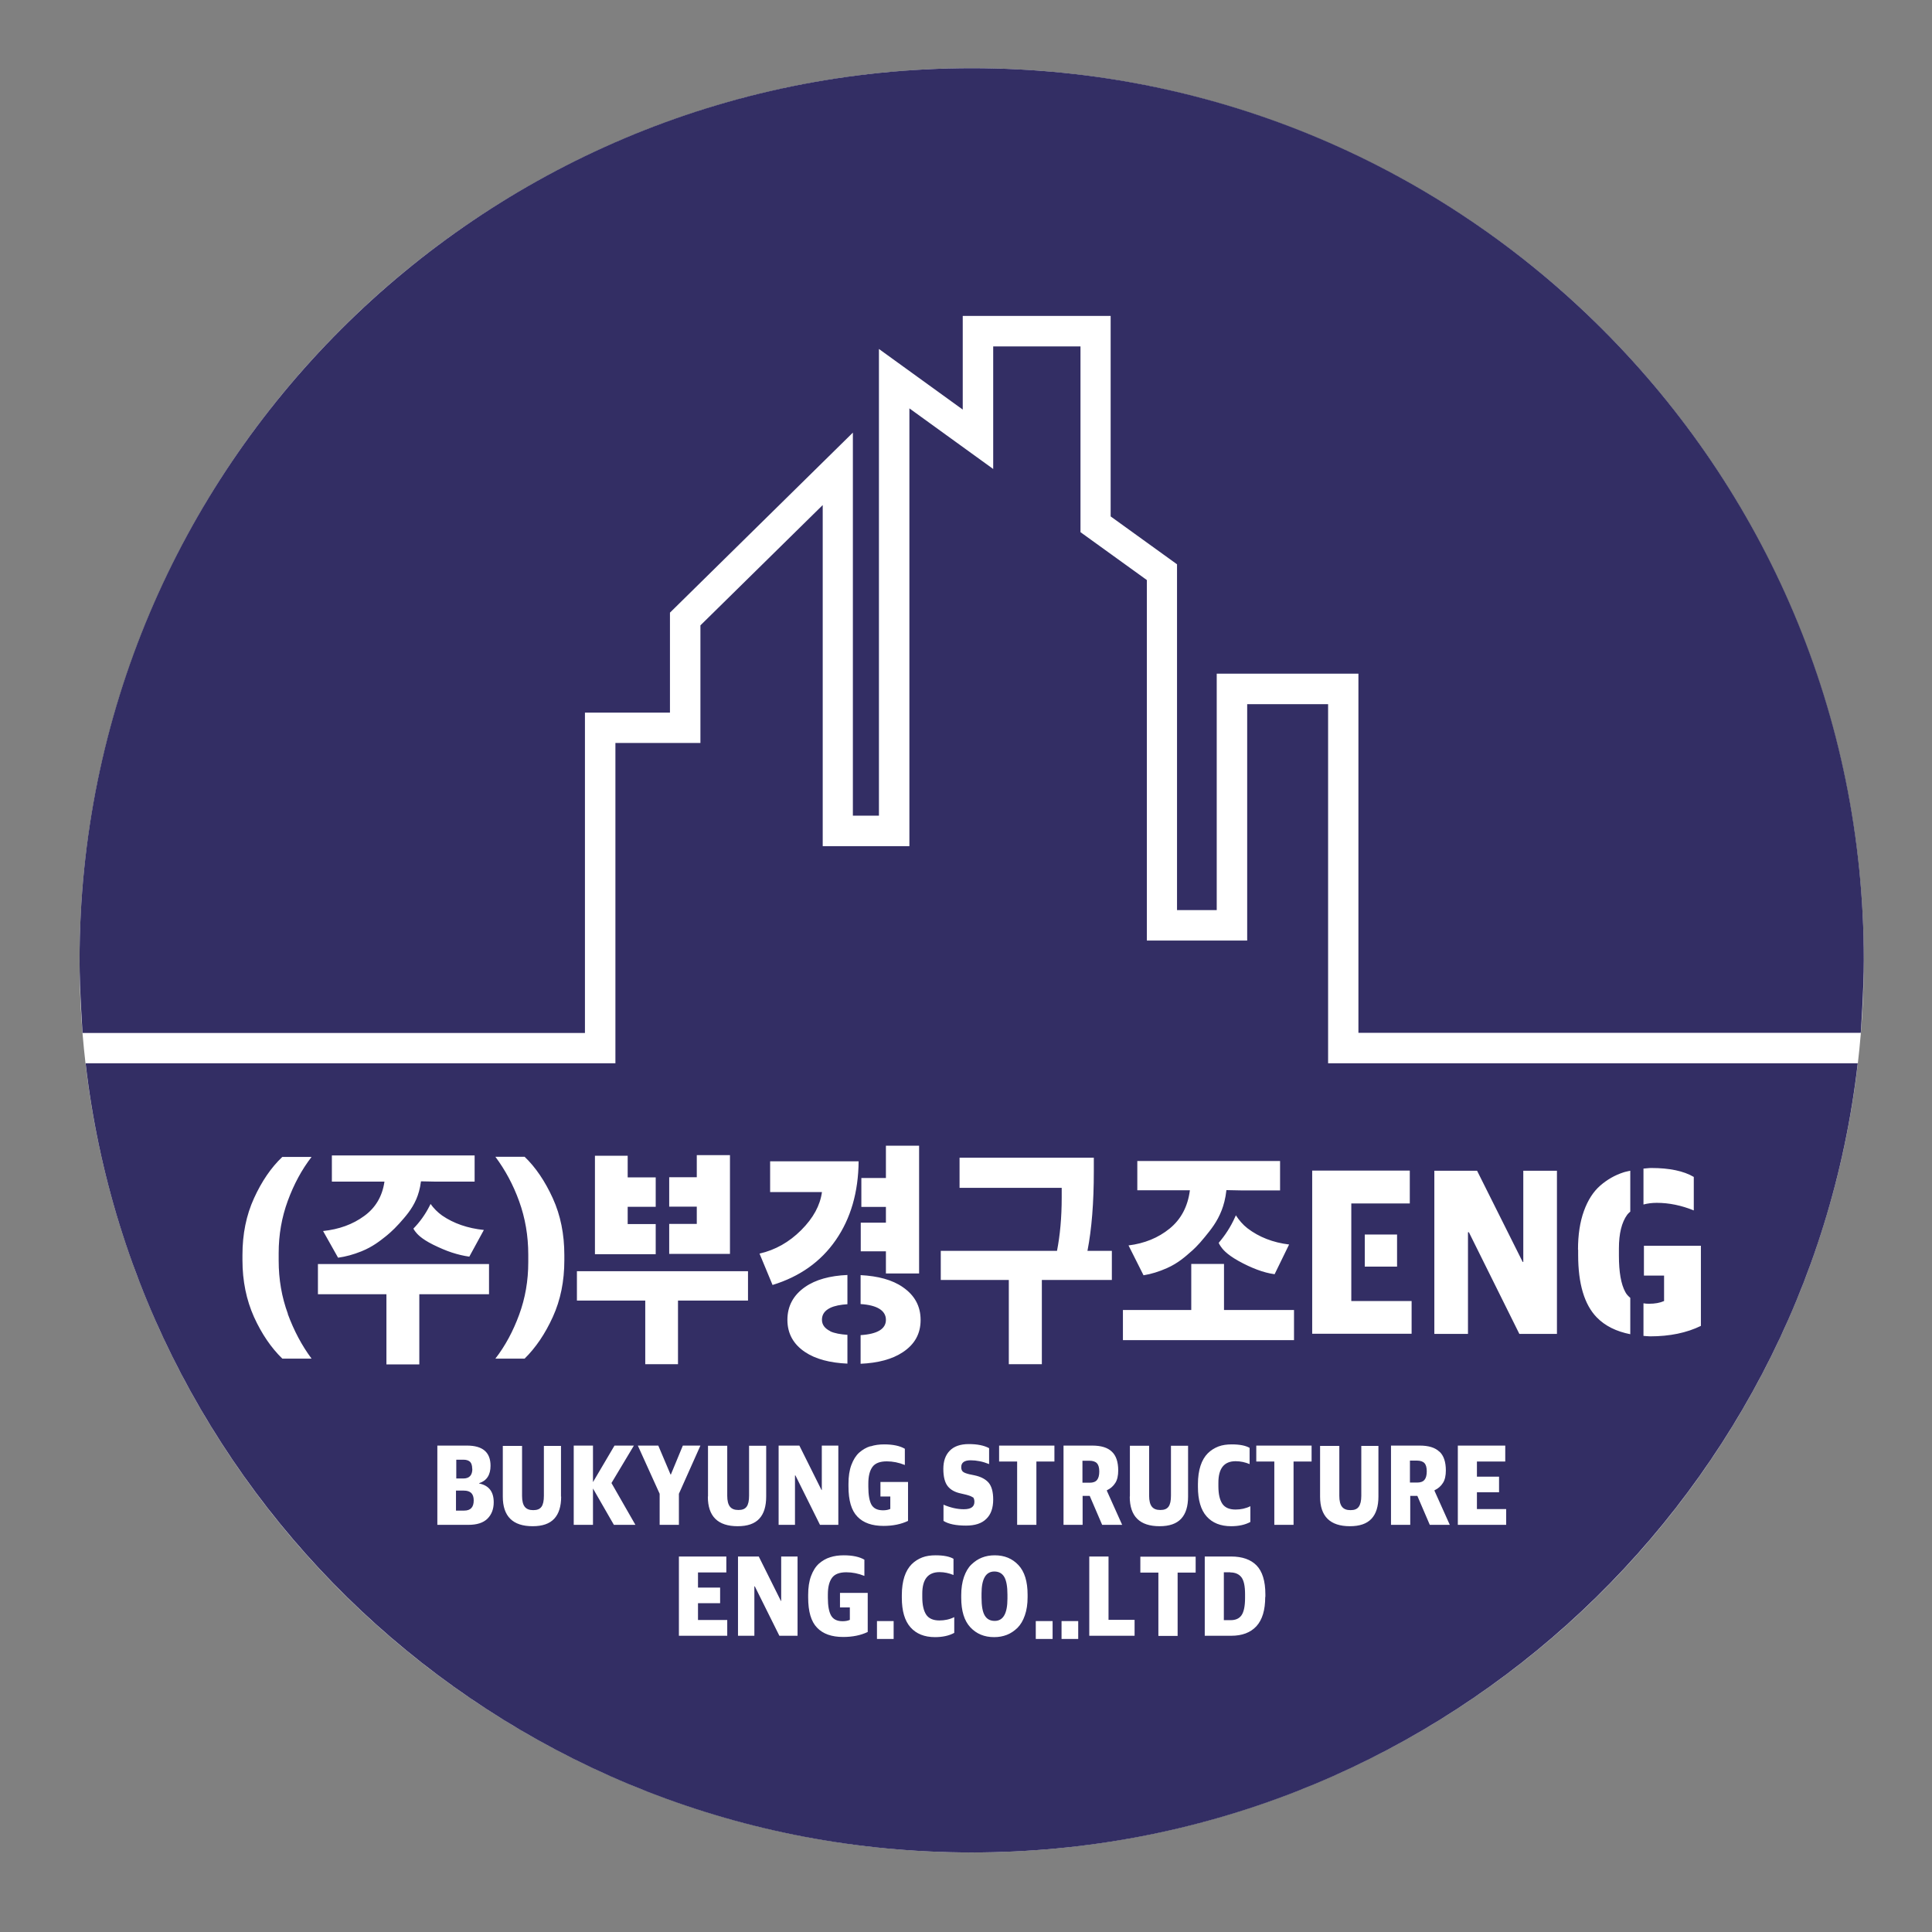 <svg width="170" height="170" viewBox="0 0 170 170" fill="none" xmlns="http://www.w3.org/2000/svg">
<rect x="0" y="0" width="170" height="170" fill="#808080" stroke="none"/>
<circle cx="85.5" cy="84.5" r="78.5" fill="white"/>
<path d="M85.513 6C42.15 6 7 41.147 7 84.507C7 87.08 7.267 90.893 7.267 90.893H51.47V62.707H58.951V53.907L75.046 38.067V71.773H77.339V30.707L84.713 36.04V27.8H97.728V45.44L103.568 49.653V80.08H107.062V59.28H119.53V90.88H163.733C163.733 90.88 164 87.067 164 84.493C164.013 41.147 128.864 6 85.513 6Z" fill="#332E64"/>
<path d="M87.5 138.279C86.74 138.279 86.367 138.933 86.367 140.226V140.573C86.367 141.306 86.46 141.839 86.647 142.146C86.833 142.466 87.127 142.626 87.527 142.626C88.273 142.626 88.647 141.973 88.647 140.666V140.319C88.647 139.599 88.554 139.079 88.367 138.759C88.18 138.439 87.887 138.279 87.487 138.279H87.5Z" fill="#332E64"/>
<path d="M96.727 129.48C96.727 129.147 96.661 128.907 96.527 128.76C96.394 128.613 96.167 128.533 95.861 128.533H95.247V130.467H95.887C96.181 130.467 96.394 130.387 96.527 130.227C96.661 130.067 96.727 129.813 96.727 129.48Z" fill="#332E64"/>
<path d="M125.343 130.213C125.477 130.053 125.543 129.8 125.543 129.466C125.543 129.133 125.477 128.893 125.343 128.746C125.21 128.6 124.983 128.52 124.677 128.52H124.063V130.453H124.703C124.997 130.453 125.21 130.373 125.343 130.213Z" fill="#332E64"/>
<path d="M40.803 131.16H40.123V132.92H40.843C41.403 132.92 41.683 132.627 41.683 132.027C41.683 131.427 41.39 131.16 40.803 131.16Z" fill="#332E64"/>
<path d="M41.55 129.241C41.55 128.961 41.483 128.748 41.363 128.628C41.23 128.508 41.043 128.441 40.776 128.441H40.149V130.095H40.763C41.296 130.095 41.563 129.815 41.563 129.241H41.55Z" fill="#332E64"/>
<path d="M116.876 61.96H109.742V82.76H100.914V51.04L95.074 46.827V30.48H87.393V41.267L80.019 35.934V74.454H72.392V44.441L61.631 55.027V65.374H54.151V93.56H7.533C12.027 132.64 45.216 163 85.5 163C125.783 163 158.973 132.64 163.466 93.56H116.862V61.96H116.876ZM100.074 104.747V102.16H112.635V104.747H109.262L107.915 104.72C107.835 105.467 107.662 106.067 107.502 106.48C107.102 107.52 106.542 108.2 106.008 108.854C105.422 109.587 104.901 110.054 104.781 110.147C104.341 110.534 103.675 111.147 102.675 111.587C101.981 111.894 101.301 112.107 100.621 112.214L99.301 109.587C100.701 109.414 101.915 108.92 102.915 108.107C103.915 107.294 104.515 106.174 104.701 104.734H100.074V104.747ZM113.436 109.494L112.155 112.12C111.662 112.054 111.155 111.92 110.622 111.72C110.089 111.52 109.542 111.267 108.968 110.947C107.875 110.334 107.555 109.88 107.408 109.667C107.328 109.547 107.262 109.44 107.235 109.36C107.795 108.707 108.288 107.96 108.675 107.094C108.702 107.04 108.728 106.987 108.742 106.934C109.022 107.36 109.355 107.76 109.769 108.08C110.782 108.854 112.009 109.334 113.436 109.507V109.494ZM98.808 115.267H104.821V111.214H107.702V115.267H113.862V117.92H98.808V115.267ZM82.766 110.067H93.007C93.274 108.707 93.421 107.134 93.421 105.374C93.421 105.294 93.421 105.147 93.421 104.947C93.421 104.747 93.421 104.6 93.421 104.52H84.433V101.867H96.247V103.08C96.247 105.814 96.061 108.147 95.687 110.067H97.834V112.627H91.674V120.04H88.767V112.627H82.78V110.067H82.766ZM85.593 131.76C85.5 131.667 85.3 131.6 85.006 131.52L84.553 131.414C84.033 131.307 83.646 131.094 83.393 130.774C83.14 130.454 83.006 129.947 83.006 129.254C83.006 128.56 83.193 128.04 83.566 127.654C83.94 127.267 84.5 127.067 85.246 127.067C85.993 127.067 86.593 127.187 87.033 127.427V128.827C86.473 128.6 85.927 128.494 85.406 128.494C84.86 128.494 84.58 128.694 84.58 129.094C84.58 129.28 84.633 129.414 84.726 129.494C84.833 129.587 85.02 129.654 85.287 129.72L85.74 129.814C86.313 129.934 86.727 130.16 86.993 130.467C87.26 130.787 87.393 131.28 87.393 131.947C87.393 132.694 87.193 133.267 86.78 133.654C86.38 134.054 85.78 134.24 85.006 134.24C84.126 134.24 83.46 134.107 83.02 133.827V132.4C83.646 132.667 84.233 132.8 84.806 132.8C85.433 132.8 85.74 132.587 85.74 132.147C85.74 131.947 85.686 131.8 85.593 131.72V131.76ZM75.739 107.587H77.953V106.2H75.792V103.654H77.953V100.814H80.873V112.054H77.953V110.107H75.739V107.587ZM75.726 117.48C77.206 117.387 77.953 116.934 77.953 116.134C77.953 115.334 77.206 114.84 75.726 114.747V112.2C77.259 112.28 78.513 112.614 79.433 113.254C80.486 113.974 81.006 114.934 81.006 116.147C81.006 117.36 80.486 118.294 79.433 118.987C78.513 119.6 77.259 119.934 75.726 120V117.494V117.48ZM76.606 127.267C76.966 127.147 77.366 127.094 77.806 127.094C78.579 127.094 79.193 127.227 79.619 127.48V128.907C79.086 128.694 78.566 128.587 78.032 128.587C77.433 128.587 77.006 128.747 76.766 129.08C76.526 129.414 76.406 129.894 76.406 130.534V130.84C76.406 131.534 76.499 132.054 76.672 132.387C76.859 132.72 77.192 132.894 77.699 132.894C77.953 132.894 78.166 132.854 78.339 132.774V131.68H77.472V130.4H79.899V133.827C79.286 134.12 78.566 134.267 77.739 134.267C76.739 134.267 75.966 134 75.446 133.454C74.912 132.907 74.659 132.027 74.659 130.787V130.56C74.659 129.92 74.739 129.374 74.912 128.907C75.086 128.44 75.312 128.08 75.606 127.814C75.899 127.56 76.232 127.36 76.592 127.254L76.606 127.267ZM67.765 104.894V102.187H75.552C75.526 104.907 74.859 107.214 73.539 109.12C72.219 111.027 70.365 112.334 67.978 113.067L66.832 110.307C68.218 109.987 69.432 109.307 70.499 108.24C71.565 107.174 72.165 106.067 72.325 104.894H67.778H67.765ZM73.059 117.147C73.432 117.32 73.966 117.414 74.566 117.454V119.987C73.019 119.92 71.765 119.587 70.845 118.974C69.805 118.28 69.285 117.334 69.285 116.134C69.285 114.934 69.805 113.96 70.845 113.24C71.765 112.6 73.019 112.254 74.566 112.187V114.76C73.966 114.8 73.445 114.894 73.059 115.08C72.565 115.32 72.325 115.667 72.325 116.12C72.325 116.574 72.579 116.894 73.059 117.134V117.147ZM73.766 127.2V134.174H72.152L69.992 129.827H69.952V134.174H68.512V127.2H70.338L72.285 131.107H72.312V127.2H73.752H73.766ZM58.884 107.694H61.311V106.174H58.884V103.587H61.311V101.64H64.231V110.334H58.884V107.68V107.694ZM52.35 101.694H55.231V103.6H57.697V106.187H55.231V107.707H57.697V110.36H52.35V101.707V101.694ZM50.764 111.854H65.818V114.44H59.658V120.04H56.777V114.44H50.764V111.854ZM29.202 103.974V101.667H41.763V103.974H38.389L37.042 103.947C36.962 104.614 36.789 105.147 36.629 105.52C36.229 106.44 35.669 107.054 35.136 107.654C34.549 108.307 34.029 108.72 33.909 108.814C33.469 109.16 32.802 109.707 31.802 110.107C31.108 110.387 30.428 110.574 29.748 110.667L28.428 108.32C29.828 108.174 31.042 107.734 32.042 107C33.042 106.28 33.642 105.267 33.829 103.974H29.202ZM42.576 108.227L41.296 110.574C40.803 110.507 40.296 110.387 39.763 110.214C39.229 110.04 38.682 109.8 38.109 109.52C37.016 108.974 36.696 108.56 36.549 108.374C36.469 108.267 36.402 108.174 36.376 108.107C36.936 107.534 37.429 106.854 37.816 106.08C37.842 106.027 37.869 105.987 37.882 105.934C38.163 106.32 38.496 106.667 38.909 106.96C39.923 107.654 41.149 108.08 42.576 108.227ZM25.321 115.614C25.868 117.094 26.561 118.4 27.415 119.547H24.841C23.855 118.587 23.028 117.374 22.348 115.88C21.681 114.387 21.334 112.72 21.334 110.88V110.427C21.334 108.587 21.668 106.934 22.348 105.44C23.028 103.947 23.855 102.734 24.841 101.8H27.415C26.548 102.92 25.855 104.214 25.321 105.667C24.788 107.12 24.521 108.654 24.521 110.254V110.92C24.521 112.574 24.788 114.134 25.335 115.614H25.321ZM36.882 120.054H34.002V113.88H27.975V111.227H43.03V113.88H36.896V120.054H36.882ZM42.883 133.64C42.51 134 41.963 134.174 41.203 134.174H38.483V127.2H41.096C42.469 127.2 43.163 127.787 43.163 128.974C43.163 129.774 42.83 130.294 42.163 130.507V130.534C43.016 130.707 43.443 131.254 43.443 132.187C43.443 132.787 43.256 133.267 42.896 133.627L42.883 133.64ZM49.377 131.68C49.377 132.547 49.177 133.2 48.763 133.64C48.35 134.08 47.723 134.294 46.87 134.294C45.123 134.294 44.243 133.427 44.243 131.694V127.227H45.937V131.627C45.937 132.067 46.017 132.387 46.176 132.587C46.337 132.787 46.577 132.88 46.923 132.88C47.27 132.88 47.497 132.787 47.643 132.587C47.79 132.387 47.857 132.067 47.857 131.614V127.227H49.363V131.694L49.377 131.68ZM49.657 110.894C49.657 112.734 49.323 114.387 48.643 115.88C47.963 117.374 47.137 118.587 46.163 119.547H43.59C44.456 118.427 45.15 117.134 45.683 115.68C46.217 114.227 46.483 112.694 46.483 111.067V110.4C46.483 108.747 46.217 107.187 45.683 105.707C45.15 104.227 44.443 102.934 43.59 101.787H46.163C47.137 102.72 47.963 103.947 48.643 105.44C49.323 106.934 49.657 108.6 49.657 110.44V110.894ZM54.017 134.174L52.177 130.974V134.174H50.483V127.2H52.177V130.414L54.071 127.2H55.777L53.804 130.494L55.911 134.174H54.031H54.017ZM56.137 127.2H57.924L59.004 129.747H59.031L60.084 127.2H61.631L59.738 131.44V134.174H58.044V131.44L56.124 127.2H56.137ZM63.991 143.934H59.738V136.96H63.911V138.36H61.418V139.694H63.365V141.067H61.418V142.547H63.991V143.947V143.934ZM62.298 131.68V127.214H63.991V131.614C63.991 132.054 64.071 132.374 64.231 132.574C64.391 132.774 64.631 132.867 64.978 132.867C65.325 132.867 65.552 132.774 65.698 132.574C65.845 132.374 65.912 132.054 65.912 131.6V127.214H67.418V131.68C67.418 132.547 67.218 133.2 66.805 133.64C66.391 134.08 65.765 134.294 64.911 134.294C63.165 134.294 62.285 133.427 62.285 131.694L62.298 131.68ZM70.192 143.934H68.578L66.418 139.587H66.378V143.934H64.938V136.96H66.765L68.712 140.867H68.738V136.96H70.178V143.934H70.192ZM76.352 143.6C75.739 143.894 75.019 144.04 74.192 144.04C73.192 144.04 72.419 143.774 71.899 143.227C71.365 142.68 71.112 141.8 71.112 140.56V140.334C71.112 139.694 71.192 139.147 71.365 138.68C71.539 138.214 71.765 137.854 72.059 137.587C72.352 137.334 72.685 137.134 73.045 137.027C73.406 136.907 73.805 136.854 74.246 136.854C75.019 136.854 75.632 136.987 76.059 137.24V138.667C75.526 138.454 75.006 138.347 74.472 138.347C73.872 138.347 73.445 138.507 73.205 138.84C72.965 139.174 72.845 139.654 72.845 140.294V140.6C72.845 141.294 72.939 141.814 73.125 142.147C73.312 142.48 73.645 142.654 74.139 142.654C74.392 142.654 74.606 142.614 74.779 142.534V141.44H73.912V140.16H76.352V143.587V143.6ZM78.633 144.214H77.166V142.64H78.633V144.214ZM83.966 143.68C83.5 143.934 82.926 144.054 82.273 144.054C81.34 144.054 80.619 143.76 80.113 143.187C79.606 142.614 79.353 141.747 79.353 140.587V140.347C79.353 139.734 79.433 139.187 79.579 138.734C79.726 138.28 79.953 137.907 80.219 137.64C80.486 137.374 80.806 137.174 81.153 137.04C81.499 136.907 81.9 136.854 82.326 136.854C83.033 136.854 83.553 136.96 83.9 137.16V138.587C83.513 138.427 83.1 138.334 82.673 138.334C81.659 138.334 81.153 138.96 81.153 140.227V140.534C81.153 141.227 81.273 141.734 81.499 142.08C81.726 142.414 82.113 142.587 82.66 142.587C83.126 142.587 83.566 142.494 83.966 142.294V143.68ZM90.42 140.547C90.42 141.147 90.34 141.68 90.18 142.134C90.02 142.6 89.807 142.96 89.527 143.24C89.247 143.507 88.94 143.72 88.593 143.854C88.247 143.987 87.887 144.054 87.473 144.054C86.607 144.054 85.913 143.76 85.38 143.187C84.846 142.614 84.58 141.747 84.58 140.587V140.36C84.58 139.76 84.66 139.227 84.82 138.76C84.98 138.307 85.193 137.934 85.473 137.667C85.753 137.4 86.06 137.187 86.407 137.054C86.753 136.92 87.113 136.854 87.527 136.854C88.38 136.854 89.073 137.134 89.62 137.72C90.154 138.294 90.42 139.16 90.42 140.32V140.547ZM92.62 144.214H91.14V142.64H92.62V144.214ZM92.78 128.6H91.194V134.174H89.5V128.6H87.913V127.2H92.78V128.6ZM94.874 144.214H93.407V142.64H94.874V144.214ZM95.274 134.174H93.581V127.2H96.114C96.888 127.2 97.461 127.374 97.834 127.734C98.208 128.08 98.394 128.64 98.394 129.387C98.394 129.84 98.314 130.214 98.141 130.48C97.968 130.76 97.728 130.974 97.394 131.134V131.174L98.741 134.174H96.981L95.887 131.627H95.261V134.174H95.274ZM99.821 143.934H95.847V136.96H97.541V142.534H99.834V143.934H99.821ZM99.421 131.68V127.214H101.114V131.614C101.114 132.054 101.194 132.374 101.355 132.574C101.515 132.774 101.755 132.867 102.101 132.867C102.448 132.867 102.675 132.774 102.821 132.574C102.968 132.374 103.035 132.054 103.035 131.6V127.214H104.541V131.68C104.541 132.547 104.341 133.2 103.928 133.64C103.515 134.08 102.888 134.294 102.035 134.294C100.288 134.294 99.408 133.427 99.408 131.694L99.421 131.68ZM105.208 138.374H103.621V143.947H101.928V138.374H100.341V136.974H105.208V138.374ZM105.408 130.587C105.408 129.974 105.488 129.427 105.635 128.974C105.782 128.52 106.008 128.147 106.275 127.88C106.542 127.614 106.862 127.414 107.208 127.28C107.555 127.147 107.955 127.094 108.382 127.094C109.088 127.094 109.609 127.2 109.955 127.4V128.827C109.569 128.667 109.155 128.574 108.728 128.574C107.715 128.574 107.208 129.2 107.208 130.467V130.774C107.208 131.467 107.328 131.974 107.555 132.32C107.782 132.654 108.168 132.827 108.715 132.827C109.182 132.827 109.622 132.734 110.022 132.534V133.92C109.555 134.174 108.982 134.294 108.328 134.294C107.395 134.294 106.675 134 106.168 133.427C105.662 132.854 105.408 131.987 105.408 130.827V130.587ZM111.329 140.52C111.329 141.667 111.075 142.52 110.555 143.094C110.035 143.654 109.302 143.934 108.328 143.934H106.008V136.96H108.328C109.315 136.96 110.062 137.227 110.569 137.747C111.075 138.267 111.342 139.12 111.342 140.28V140.52H111.329ZM115.409 128.6H113.822V134.174H112.129V128.6H110.542V127.2H115.409V128.6ZM121.29 131.68C121.29 132.547 121.09 133.2 120.676 133.64C120.263 134.08 119.636 134.294 118.783 134.294C117.036 134.294 116.156 133.427 116.156 131.694V127.227H117.849V131.627C117.849 132.067 117.929 132.387 118.089 132.587C118.249 132.787 118.489 132.88 118.836 132.88C119.183 132.88 119.409 132.787 119.556 132.587C119.703 132.387 119.783 132.067 119.783 131.614V127.227H121.29V131.694V131.68ZM132.53 134.174H128.277V127.2H132.45V128.6H129.957V129.934H131.904V131.307H129.957V132.787H132.53V134.187V134.174ZM144.612 102.827C144.838 102.814 145.065 102.774 145.305 102.774C146.905 102.774 148.158 103.04 149.039 103.56V106.507C147.958 106.067 146.865 105.84 145.785 105.84C145.345 105.84 144.958 105.894 144.612 105.987V102.814V102.827ZM144.612 114.68C144.772 114.707 144.918 114.72 145.092 114.72C145.625 114.72 146.065 114.64 146.425 114.48V112.24H144.652V109.614H149.665V116.667C148.412 117.28 146.918 117.587 145.212 117.587C144.998 117.587 144.812 117.56 144.612 117.547V114.68ZM138.851 109.96C138.851 108.654 139.024 107.52 139.371 106.56C139.718 105.6 140.198 104.854 140.811 104.32C141.425 103.787 142.105 103.4 142.851 103.16C143.038 103.094 143.251 103.067 143.451 103.014V106.614C143.358 106.694 143.265 106.774 143.185 106.88C142.691 107.56 142.451 108.547 142.451 109.854V110.494C142.451 111.934 142.638 113 143.011 113.68C143.118 113.894 143.278 114.054 143.451 114.2V117.4C142.238 117.16 141.238 116.68 140.491 115.907C139.411 114.787 138.864 112.96 138.864 110.427V109.96H138.851ZM126.21 103.014H129.97L133.984 111.04H134.037V103.014H136.998V117.374H133.691L129.25 108.427H129.17V117.374H126.21V103.014ZM126.663 127.734C127.037 128.08 127.223 128.64 127.223 129.387C127.223 129.84 127.143 130.214 126.97 130.48C126.797 130.76 126.557 130.974 126.223 131.134V131.174L127.57 134.174H125.81L124.716 131.627H124.09V134.174H122.396V127.2H124.93C125.703 127.2 126.277 127.374 126.65 127.734H126.663ZM124.05 103.014V105.894H118.903V108.627V111.454V114.48H124.21V117.36H115.462V103H124.036L124.05 103.014ZM122.93 108.627V111.454H120.089V108.627H122.93Z" fill="#332E64"/>
<path d="M108.249 138.348H107.688V142.561H108.289C108.729 142.561 109.049 142.414 109.249 142.121C109.449 141.828 109.555 141.321 109.555 140.614V140.268C109.555 139.561 109.449 139.068 109.235 138.788C109.022 138.508 108.689 138.361 108.262 138.361L108.249 138.348Z" fill="#332E64"/>
</svg>
